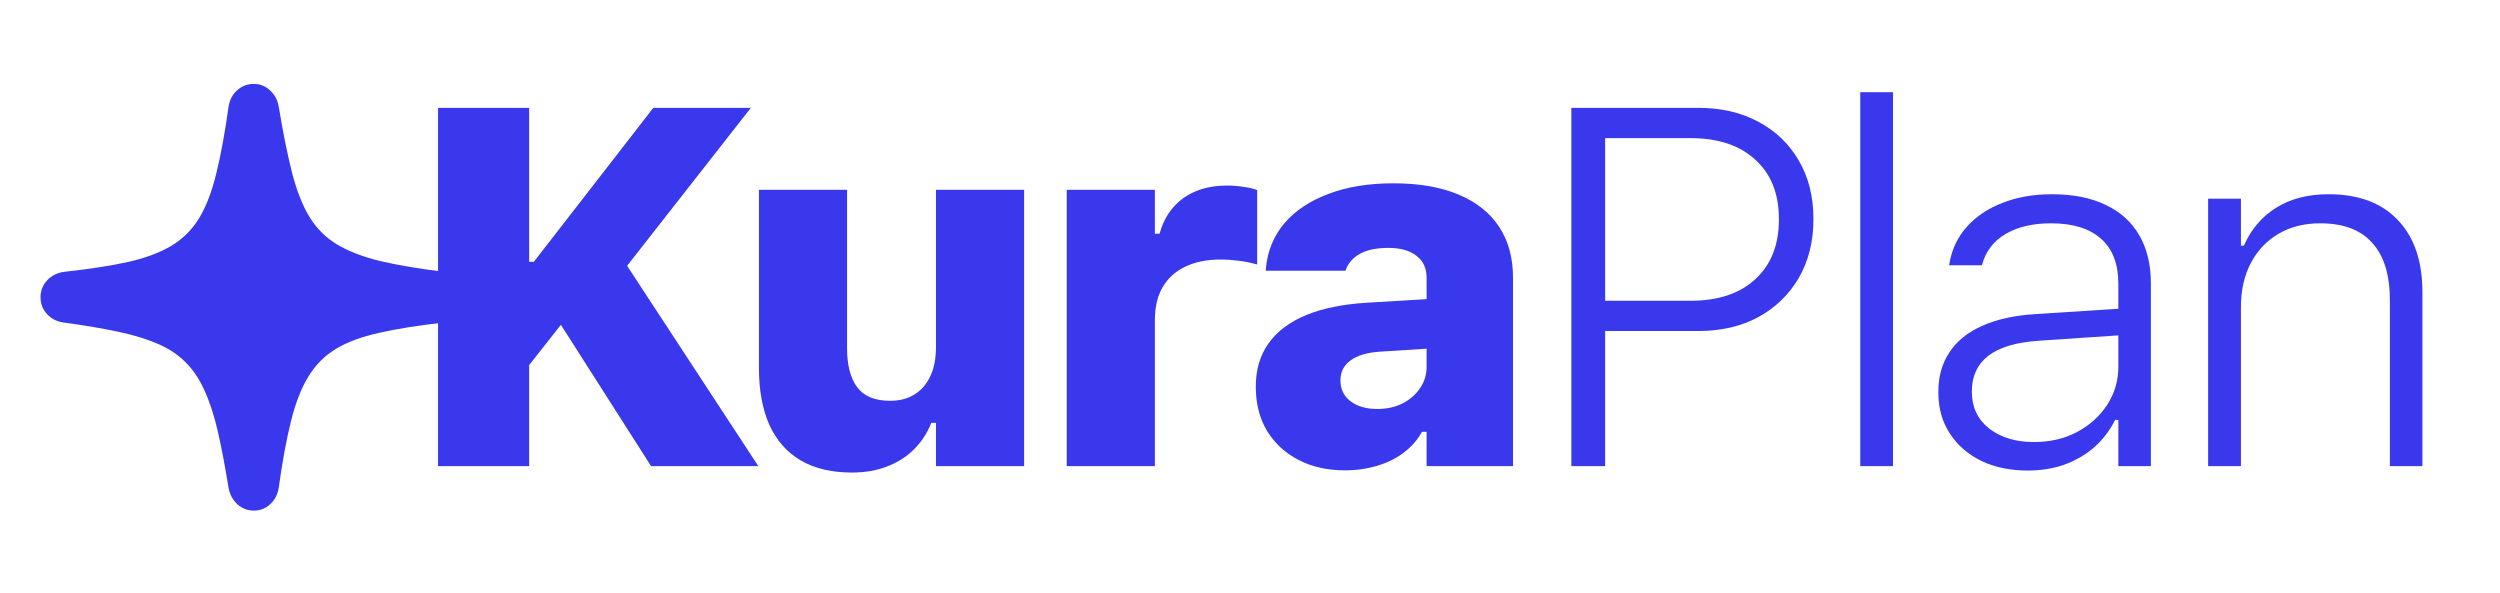 <svg width="59" height="14" viewBox="0 0 59 14" fill="none" xmlns="http://www.w3.org/2000/svg">
<g clip-path="url(#clip0_96_12)">
<path d="M5.991 12.05C5.841 12.05 5.711 12 5.602 11.9C5.495 11.803 5.427 11.677 5.395 11.52C5.311 10.998 5.225 10.549 5.138 10.17C5.05 9.792 4.945 9.472 4.823 9.209C4.705 8.947 4.558 8.728 4.383 8.553C4.208 8.375 3.991 8.23 3.731 8.117C3.475 8.005 3.164 7.909 2.798 7.831C2.436 7.753 2.003 7.68 1.5 7.611C1.341 7.589 1.209 7.522 1.106 7.409C1.006 7.297 0.956 7.166 0.956 7.016C0.956 6.863 1.008 6.73 1.111 6.617C1.217 6.505 1.35 6.438 1.509 6.416C2.109 6.35 2.616 6.272 3.028 6.181C3.441 6.088 3.781 5.959 4.05 5.797C4.319 5.634 4.536 5.417 4.702 5.145C4.867 4.87 5.002 4.519 5.105 4.091C5.211 3.663 5.308 3.136 5.395 2.511C5.42 2.355 5.487 2.228 5.597 2.131C5.706 2.031 5.838 1.981 5.991 1.981C6.138 1.981 6.264 2.031 6.37 2.131C6.48 2.228 6.548 2.355 6.577 2.511C6.68 3.136 6.786 3.661 6.895 4.086C7.005 4.508 7.142 4.855 7.308 5.127C7.473 5.395 7.689 5.609 7.955 5.769C8.22 5.928 8.556 6.058 8.963 6.158C9.372 6.255 9.877 6.341 10.477 6.416C10.63 6.441 10.758 6.509 10.861 6.622C10.967 6.731 11.02 6.863 11.02 7.016C11.02 7.166 10.967 7.298 10.861 7.414C10.758 7.527 10.63 7.592 10.477 7.611C9.87 7.68 9.361 7.761 8.948 7.855C8.536 7.945 8.195 8.072 7.927 8.234C7.658 8.397 7.441 8.616 7.275 8.891C7.109 9.163 6.973 9.513 6.867 9.941C6.761 10.366 6.664 10.891 6.577 11.516C6.552 11.672 6.484 11.8 6.375 11.9C6.269 12 6.141 12.05 5.991 12.05Z" fill="#3A38EC"/>
<path d="M12.382 8.75L12.312 6.178H12.599L15.418 2.545H17.72L14.691 6.412L13.343 7.531L12.382 8.75ZM10.338 11V2.545H12.488V11H10.338ZM15.365 11L13.144 7.52L14.703 6.125L17.896 11H15.365ZM20.109 11.152C19.628 11.152 19.224 11.057 18.896 10.865C18.572 10.674 18.325 10.395 18.157 10.027C17.993 9.656 17.911 9.211 17.911 8.691V4.479H19.991V8.229C19.991 8.623 20.072 8.928 20.232 9.143C20.396 9.354 20.654 9.459 21.005 9.459C21.181 9.459 21.335 9.43 21.468 9.371C21.605 9.309 21.718 9.223 21.808 9.113C21.902 9 21.972 8.867 22.019 8.715C22.066 8.559 22.089 8.387 22.089 8.199V4.479H24.169V11H22.089V9.98H21.978C21.884 10.219 21.749 10.426 21.573 10.602C21.398 10.777 21.187 10.912 20.941 11.006C20.695 11.104 20.417 11.152 20.109 11.152ZM25.175 11V4.479H27.255V5.516H27.366C27.464 5.156 27.649 4.877 27.923 4.678C28.2 4.479 28.546 4.379 28.96 4.379C29.089 4.379 29.214 4.389 29.335 4.408C29.456 4.424 29.567 4.449 29.669 4.484V6.242C29.532 6.203 29.39 6.174 29.241 6.154C29.093 6.135 28.946 6.125 28.802 6.125C28.477 6.125 28.2 6.182 27.97 6.295C27.739 6.404 27.561 6.566 27.436 6.781C27.315 6.992 27.255 7.25 27.255 7.555V11H25.175ZM31.741 11.1C31.327 11.1 30.961 11.018 30.645 10.854C30.328 10.69 30.081 10.461 29.901 10.168C29.725 9.871 29.637 9.525 29.637 9.131V9.119C29.637 8.725 29.737 8.387 29.936 8.105C30.139 7.82 30.434 7.598 30.821 7.438C31.211 7.277 31.686 7.18 32.245 7.145L34.688 6.998V8.164L32.573 8.299C32.268 8.318 32.035 8.387 31.875 8.504C31.715 8.621 31.635 8.777 31.635 8.973V8.984C31.635 9.188 31.715 9.35 31.875 9.471C32.035 9.592 32.246 9.652 32.508 9.652C32.727 9.652 32.922 9.609 33.094 9.523C33.27 9.434 33.409 9.314 33.51 9.166C33.616 9.014 33.668 8.844 33.668 8.656V6.553C33.668 6.33 33.588 6.158 33.428 6.037C33.272 5.912 33.051 5.85 32.766 5.85C32.493 5.85 32.272 5.895 32.104 5.984C31.94 6.074 31.827 6.199 31.764 6.359L31.752 6.389H29.872L29.877 6.318C29.916 5.916 30.061 5.566 30.311 5.27C30.565 4.973 30.91 4.742 31.348 4.578C31.785 4.41 32.297 4.326 32.883 4.326C33.489 4.326 34 4.414 34.418 4.59C34.84 4.766 35.16 5.02 35.379 5.352C35.598 5.684 35.707 6.084 35.707 6.553V11H33.668V10.191H33.557C33.459 10.375 33.321 10.535 33.141 10.672C32.965 10.809 32.756 10.914 32.514 10.988C32.276 11.062 32.018 11.1 31.741 11.1Z" fill="#3A38EC"/>
<path d="M37.482 7.812V7.098H39.897C40.549 7.098 41.059 6.928 41.426 6.588C41.797 6.248 41.982 5.779 41.982 5.182V5.17C41.982 4.572 41.797 4.105 41.426 3.77C41.059 3.43 40.549 3.26 39.897 3.26H37.482V2.545H40.078C40.617 2.545 41.09 2.654 41.496 2.873C41.902 3.088 42.221 3.393 42.451 3.787C42.682 4.182 42.797 4.641 42.797 5.164V5.176C42.797 5.699 42.682 6.16 42.451 6.559C42.221 6.953 41.902 7.262 41.496 7.484C41.09 7.703 40.617 7.812 40.078 7.812H37.482ZM37.084 11V2.545H37.881V11H37.084ZM43.902 11V2.176H44.675V11H43.902ZM47.855 11.105C47.448 11.105 47.087 11.031 46.771 10.883C46.454 10.73 46.204 10.516 46.021 10.238C45.837 9.961 45.745 9.635 45.745 9.26V9.248C45.745 8.885 45.833 8.572 46.009 8.311C46.185 8.045 46.443 7.838 46.782 7.689C47.122 7.537 47.534 7.445 48.019 7.414L50.374 7.262V7.889L48.124 8.041C47.585 8.076 47.185 8.195 46.923 8.398C46.665 8.598 46.536 8.877 46.536 9.236V9.248C46.536 9.611 46.673 9.9 46.947 10.115C47.22 10.326 47.572 10.432 48.001 10.432C48.38 10.432 48.718 10.354 49.015 10.197C49.316 10.037 49.554 9.822 49.73 9.553C49.906 9.283 49.993 8.982 49.993 8.65V6.693C49.993 6.229 49.857 5.875 49.583 5.633C49.31 5.391 48.917 5.27 48.406 5.27C47.976 5.27 47.618 5.354 47.333 5.521C47.048 5.689 46.862 5.932 46.777 6.248L46.771 6.26H45.997L46.003 6.236C46.058 5.896 46.194 5.604 46.413 5.357C46.632 5.111 46.913 4.922 47.257 4.789C47.601 4.652 47.991 4.584 48.429 4.584C48.925 4.584 49.347 4.668 49.694 4.836C50.042 5 50.306 5.238 50.486 5.551C50.669 5.863 50.761 6.242 50.761 6.688V11H49.993V9.91H49.917C49.792 10.16 49.628 10.375 49.425 10.555C49.222 10.73 48.987 10.867 48.722 10.965C48.456 11.059 48.167 11.105 47.855 11.105ZM52.112 11V4.689H52.886V5.797H52.956C53.124 5.414 53.376 5.117 53.712 4.906C54.052 4.691 54.466 4.584 54.954 4.584C55.661 4.584 56.206 4.787 56.589 5.193C56.975 5.596 57.169 6.162 57.169 6.893V11H56.401V7.086C56.401 6.488 56.263 6.037 55.985 5.732C55.712 5.424 55.302 5.27 54.755 5.27C54.384 5.27 54.057 5.352 53.776 5.516C53.495 5.68 53.276 5.91 53.12 6.207C52.964 6.504 52.886 6.852 52.886 7.25V11H52.112Z" fill="#3A38EC"/>
</g>
<defs>
<clipPath id="clip0_96_12">
<rect width="59" height="14" fill="white"/>
</clipPath>
</defs>
</svg>
